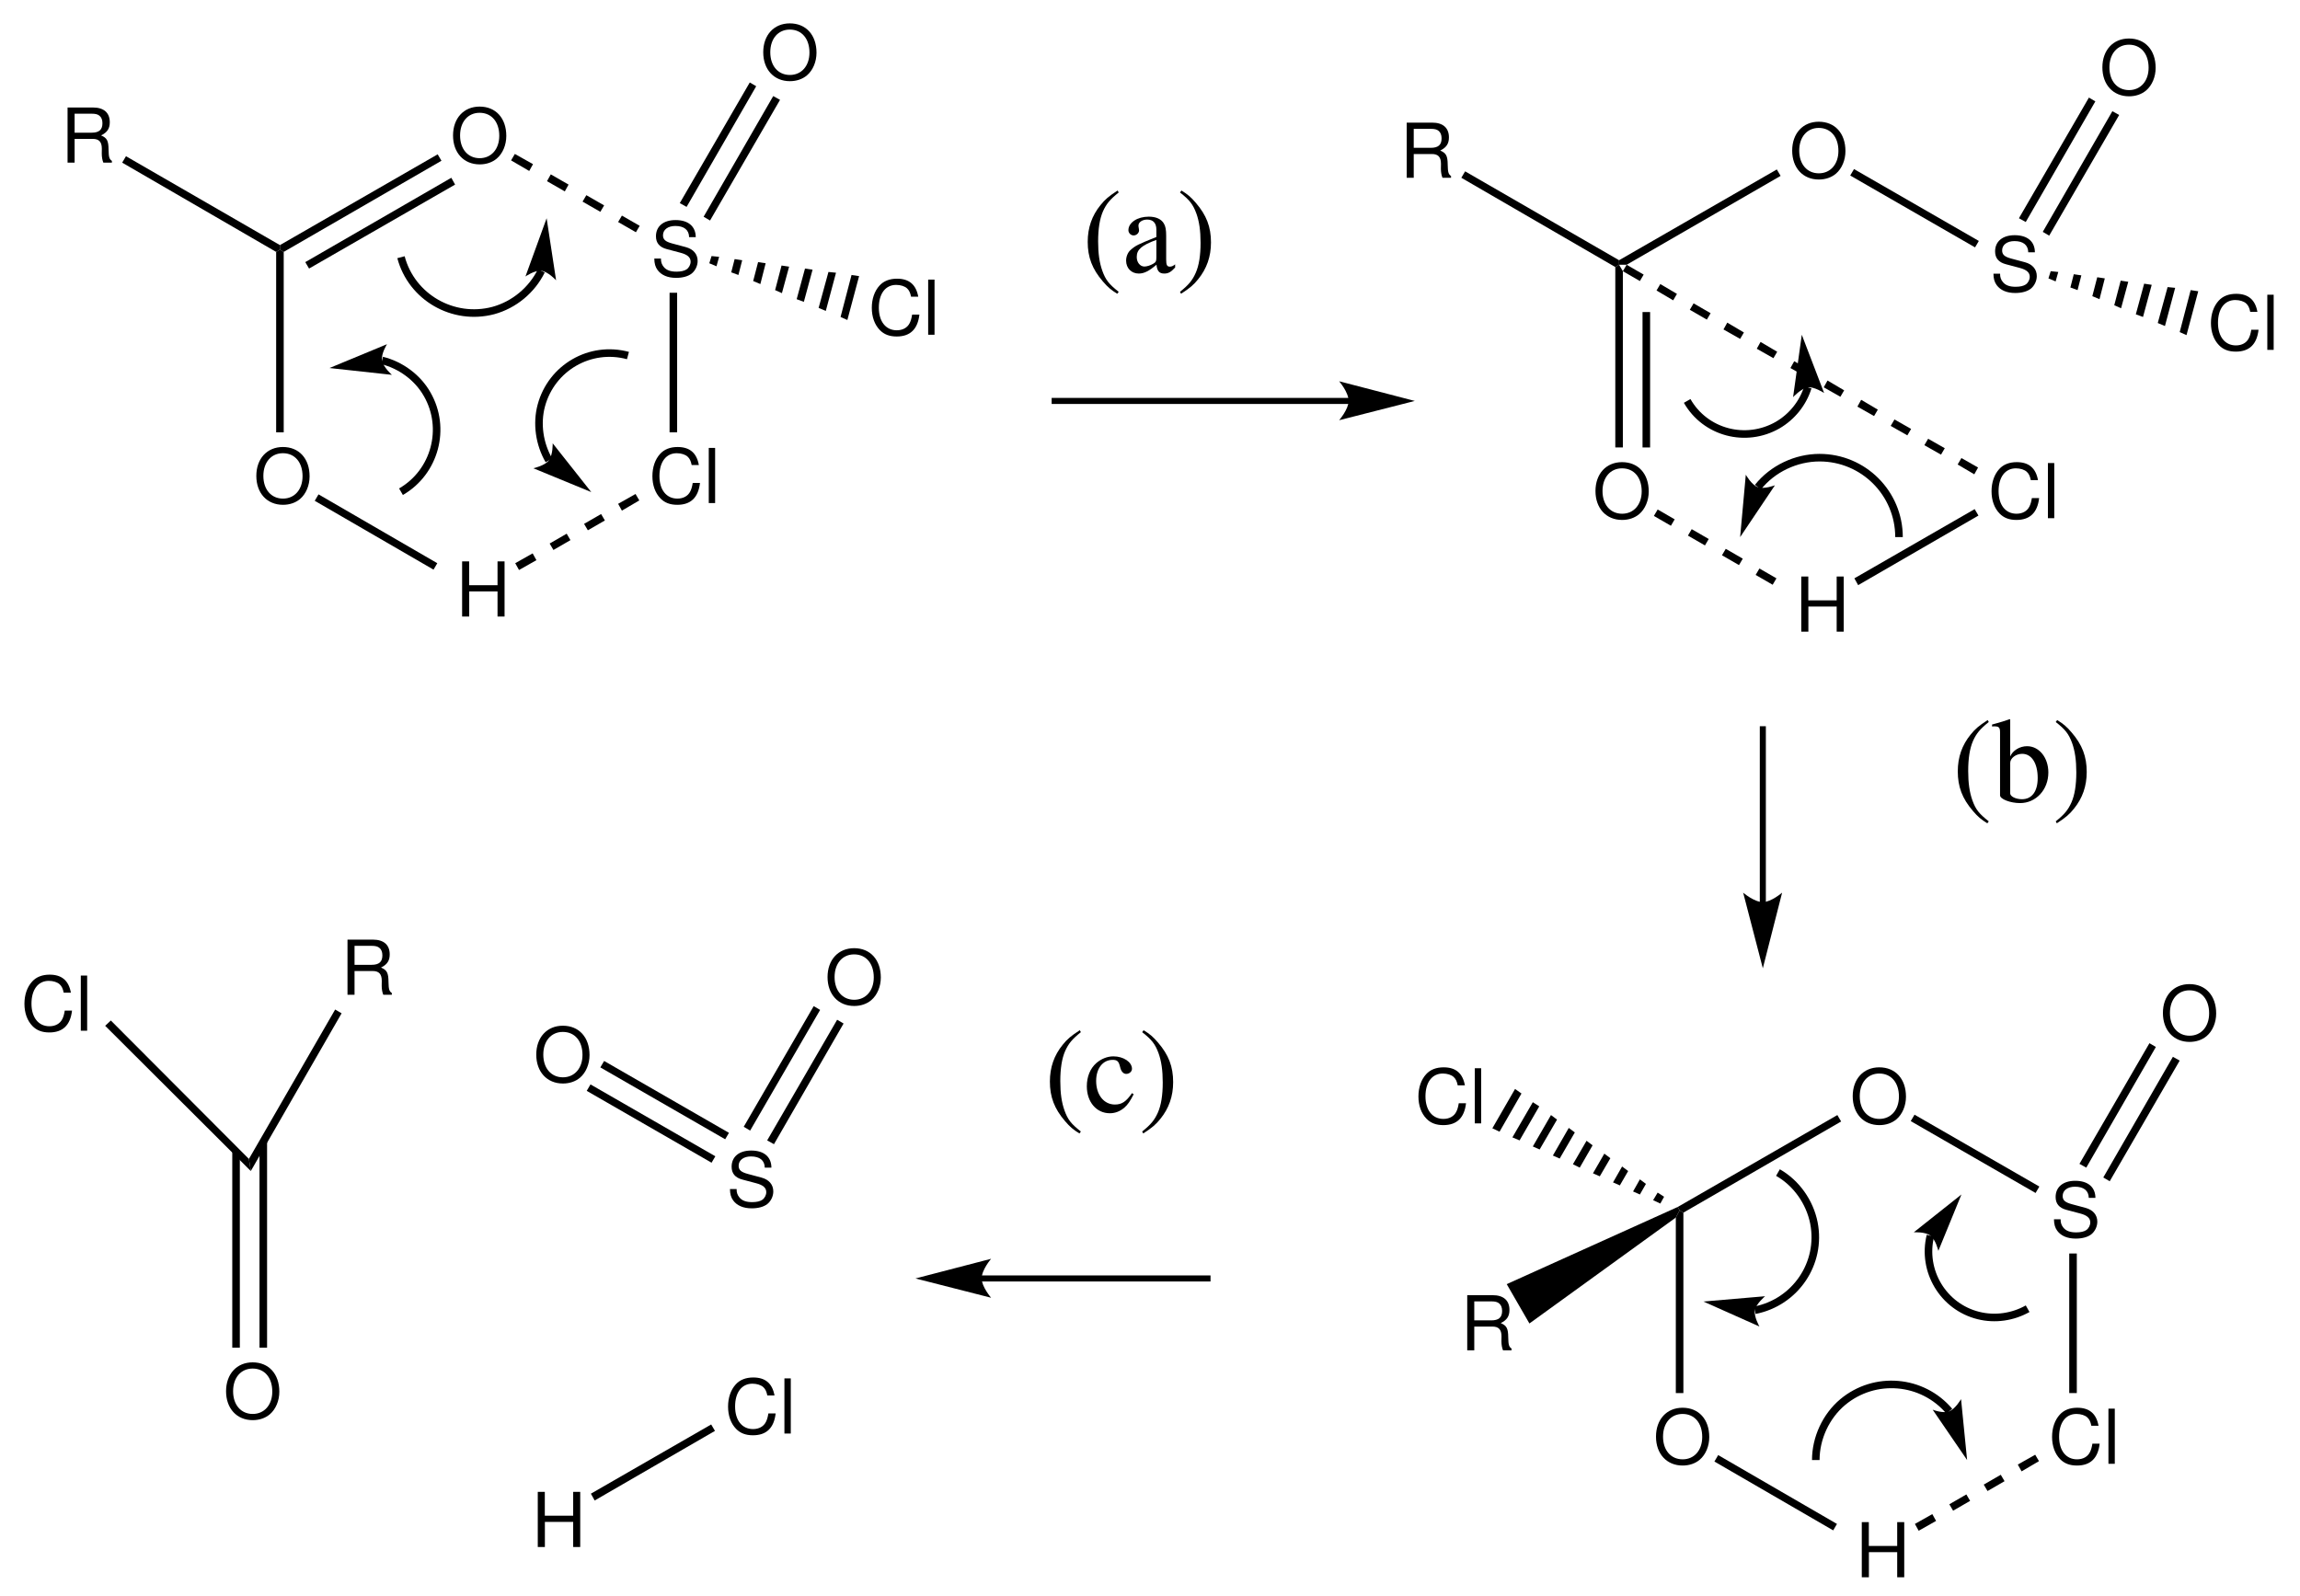 <?xml version="1.0" encoding="UTF-8"?>
<svg width="304pt" version="1.1" xmlns="http://www.w3.org/2000/svg" height="211pt" viewBox="0 0 304 211" xmlns:xlink="http://www.w3.org/1999/xlink">
 <defs>
  <clipPath id="Clip0">
   <path d="M0 0 L304 0 L304 211 L0 211 L0 0 Z" transform="translate(0, 0)"/>
  </clipPath>
 </defs>
 <g id="Background">
  <g id="Group1" clip-path="url(#Clip0)">
   <path style="fill:#000000; fill-rule:evenodd;stroke:none;" d="M3.51 0 C1.42 0 0 1.54 0 3.82 C0 6.101 1.42 7.641 3.521 7.641 C4.4 7.641 5.19 7.37 5.78 6.87 C6.57 6.2 7.04 5.07 7.04 3.88 C7.04 1.53 5.65 0 3.51 0 Z M3.51 0.82 C5.09 0.82 6.11 2.021 6.11 3.86 C6.11 5.62 5.061 6.82 3.521 6.82 C1.97 6.82 0.93 5.62 0.93 3.82 C0.93 2.021 1.97 0.82 3.51 0.82 Z" transform="translate(59.88, 14.09)"/>
   <path style="fill:#000000; fill-rule:evenodd;stroke:none;" d="M3.51 0 C1.42 0 0 1.54 0 3.82 C0 6.101 1.42 7.641 3.521 7.641 C4.4 7.641 5.19 7.37 5.78 6.87 C6.57 6.2 7.04 5.07 7.04 3.88 C7.04 1.53 5.65 0 3.51 0 Z M3.51 0.82 C5.09 0.82 6.11 2.021 6.11 3.86 C6.11 5.62 5.061 6.82 3.521 6.82 C1.97 6.82 0.93 5.62 0.93 3.82 C0.93 2.021 1.97 0.82 3.51 0.82 Z" transform="translate(33.88, 59.09)"/>
   <path style="fill:#000000; fill-rule:evenodd;stroke:none;" d="M4.68 3.97 L4.68 7.29 L5.61 7.29 L5.61 0 L4.68 0 L4.68 3.15 L0.93 3.15 L0.93 0 L0 0 L0 7.29 L0.939 7.29 L0.939 3.97 L4.68 3.97 Z" transform="translate(61.08, 74.21)"/>
   <path style="fill:#000000; fill-rule:evenodd;stroke:none;" d="M6.14 2.38 C5.85 0.78 4.93 0 3.329 0 C2.35 0 1.56 0.311 1.02 0.91 C0.359 1.63 0 2.67 0 3.851 C0 5.05 0.369 6.08 1.06 6.79 C1.619 7.37 2.34 7.641 3.289 7.641 C5.069 7.641 6.069 6.68 6.289 4.75 L5.329 4.75 C5.25 5.25 5.149 5.59 5 5.88 C4.699 6.481 4.079 6.82 3.3 6.82 C1.85 6.82 0.93 5.66 0.93 3.84 C0.93 1.97 1.81 0.82 3.22 0.82 C3.809 0.82 4.359 1 4.659 1.28 C4.93 1.53 5.079 1.84 5.189 2.38 L6.14 2.38 Z" transform="translate(86.231, 59.09)"/>
   <path style="fill:#000000; fill-rule:evenodd;stroke:none;" d="M0.84 0 L0 0 L0 7.29 L0.84 7.29 L0.84 0 Z" transform="translate(93.68, 59.21)"/>
   <path style="fill:#000000; fill-rule:evenodd;stroke:none;" d="M5.479 2.26 C5.47 0.83 4.489 0 2.809 0 C1.21 0 0.22 0.82 0.22 2.141 C0.22 3.03 0.689 3.59 1.649 3.84 L3.46 4.32 C4.38 4.561 4.8 4.93 4.8 5.5 C4.8 5.891 4.59 6.29 4.279 6.51 C3.989 6.71 3.529 6.82 2.939 6.82 C2.149 6.82 1.609 6.63 1.26 6.21 C0.989 5.891 0.869 5.54 0.88 5.09 L0 5.09 C0.01 5.76 0.14 6.2 0.43 6.601 C0.93 7.28 1.77 7.641 2.88 7.641 C3.75 7.641 4.46 7.441 4.93 7.08 C5.42 6.691 5.729 6.04 5.729 5.41 C5.729 4.51 5.17 3.851 4.18 3.58 L2.35 3.09 C1.47 2.851 1.149 2.57 1.149 2.01 C1.149 1.271 1.8 0.78 2.779 0.78 C3.939 0.78 4.59 1.311 4.6 2.26 L5.479 2.26 Z" transform="translate(86.481, 29.09)"/>
   <path style="fill:#000000; fill-rule:nonzero;stroke:none;" d="M0.5 12.899 L0 12.6 L0 12 L20.85 0 L21.35 0.85 L0.5 12.899 Z" transform="translate(37, 20.4)"/>
   <path style="fill:#000000; fill-rule:nonzero;stroke:none;" d="M0.5 12 L0 11.15 L19.301 0 L19.801 0.9 L0.5 12 Z" transform="translate(40.35, 23.5)"/>
   <path style="fill:#000000; fill-rule:nonzero;stroke:none;" d="M1 24.15 L0 24.15 L0 0.3 L0.5 0 L1 0.3 L1 24.15 Z" transform="translate(36.5, 33)"/>
   <path style="fill:#000000; fill-rule:nonzero;stroke:none;" d="M16.2 9.101 L15.7 9.95 L0 0.851 L0.5 0 L16.2 9.101 Z" transform="translate(41.6, 65.35)"/>
   <path style="fill:#000000; fill-rule:nonzero;stroke:none;" d="M2.3 0 L2.8 0.851 L0.5 2.2 L0 1.3 L2.3 0 Z" transform="translate(81.7, 65.3)"/>
   <path style="fill:#000000; fill-rule:nonzero;stroke:none;" d="M2.25 0 L2.75 0.85 L0.5 2.149 L0 1.3 L2.25 0 Z" transform="translate(77.2, 67.95)"/>
   <path style="fill:#000000; fill-rule:nonzero;stroke:none;" d="M2.25 0 L2.75 0.851 L0.5 2.15 L0 1.3 L2.25 0 Z" transform="translate(72.65, 70.55)"/>
   <path style="fill:#000000; fill-rule:nonzero;stroke:none;" d="M2.301 0 L2.801 0.899 L0.5 2.199 L0 1.3 L2.301 0 Z" transform="translate(68.1, 73.15)"/>
   <path style="fill:#000000; fill-rule:nonzero;stroke:none;" d="M0 0 L1 0 L1 18.45 L0 18.45 L0 0 Z" transform="translate(88.5, 38.7)"/>
   <path style="fill:#000000; fill-rule:nonzero;stroke:none;" d="M0 0.851 L0.5 0 L2.9 1.351 L2.4 2.25 L0 0.851 Z" transform="translate(67.55, 20.35)"/>
   <path style="fill:#000000; fill-rule:nonzero;stroke:none;" d="M0 0.9 L0.5 0 L2.851 1.351 L2.351 2.25 L0 0.9 Z" transform="translate(72.3, 23.05)"/>
   <path style="fill:#000000; fill-rule:nonzero;stroke:none;" d="M0 0.851 L0.5 0 L2.85 1.351 L2.35 2.2 L0 0.851 Z" transform="translate(77, 25.8)"/>
   <path style="fill:#000000; fill-rule:nonzero;stroke:none;" d="M0 0.85 L0.5 0 L2.85 1.35 L2.35 2.2 L0 0.85 Z" transform="translate(81.7, 28.5)"/>
   <path style="fill:#000000; fill-rule:evenodd;stroke:none;" d="M0.931 4.15 L3.33 4.15 C4.16 4.15 4.53 4.55 4.53 5.45 L4.521 6.1 C4.521 6.55 4.601 6.99 4.731 7.29 L5.86 7.29 L5.86 7.059 C5.511 6.82 5.44 6.559 5.42 5.59 C5.41 4.39 5.221 4.03 4.431 3.69 C5.25 3.29 5.58 2.78 5.58 1.95 C5.58 0.69 4.79 0 3.36 0 L0 0 L0 7.29 L0.931 7.29 L0.931 4.15 Z M0.931 3.33 L0.931 0.82 L3.181 0.82 C3.7 0.82 4 0.9 4.231 1.1 C4.481 1.31 4.61 1.64 4.61 2.08 C4.61 2.94 4.17 3.33 3.181 3.33 L0.931 3.33 Z" transform="translate(8.93, 14.21)"/>
   <path style="fill:#000000; fill-rule:nonzero;stroke:none;" d="M0 0.85 L0.5 0 L20.85 11.75 L20.85 12.35 L20.35 12.649 L0 0.85 Z" transform="translate(16.15, 20.65)"/>
   <path style="fill:#000000; fill-rule:evenodd;stroke:none;" d="M3.51 0 C1.42 0 0 1.54 0 3.82 C0 6.101 1.42 7.641 3.52 7.641 C4.4 7.641 5.19 7.37 5.78 6.87 C6.57 6.2 7.04 5.07 7.04 3.88 C7.04 1.53 5.65 0 3.51 0 Z M3.51 0.82 C5.09 0.82 6.11 2.021 6.11 3.86 C6.11 5.62 5.06 6.82 3.52 6.82 C1.97 6.82 0.93 5.62 0.93 3.82 C0.93 2.021 1.97 0.82 3.51 0.82 Z" transform="translate(100.88, 3.09)"/>
   <path style="fill:#000000; fill-rule:nonzero;stroke:none;" d="M9.25 0 L10.101 0.5 L0.9 16.449 L0 15.949 L9.25 0 Z" transform="translate(89.85, 10.9)"/>
   <path style="fill:#000000; fill-rule:nonzero;stroke:none;" d="M9.2 0 L10.1 0.5 L0.85 16.45 L0 15.95 L9.2 0 Z" transform="translate(93, 12.7)"/>
   <path style="fill:#000000; fill-rule:evenodd;stroke:none;" d="M6.14 2.38 C5.85 0.78 4.93 0 3.33 0 C2.35 0 1.56 0.311 1.02 0.91 C0.36 1.63 0 2.67 0 3.851 C0 5.05 0.37 6.08 1.06 6.79 C1.62 7.37 2.34 7.641 3.29 7.641 C5.07 7.641 6.07 6.68 6.29 4.75 L5.33 4.75 C5.25 5.25 5.15 5.59 5 5.88 C4.7 6.481 4.08 6.82 3.3 6.82 C1.85 6.82 0.93 5.66 0.93 3.84 C0.93 1.97 1.81 0.82 3.22 0.82 C3.81 0.82 4.36 1 4.66 1.28 C4.93 1.53 5.08 1.84 5.19 2.38 L6.14 2.38 Z" transform="translate(115.23, 36.84)"/>
   <path style="fill:#000000; fill-rule:evenodd;stroke:none;" d="M0.84 0 L0 0 L0 7.29 L0.84 7.29 L0.84 0 Z" transform="translate(122.68, 36.96)"/>
   <path style="fill:#000000; fill-rule:nonzero;stroke:none;" d="M2.45 0.15 L0.9 5.95 L0 5.551 L1.45 0 L2.45 0.15 Z" transform="translate(111.1, 36.35)"/>
   <path style="fill:#000000; fill-rule:nonzero;stroke:none;" d="M2.3 0.1 L0.95 5.149 L0 4.75 L1.3 0 L2.3 0.1 Z" transform="translate(108.2, 35.95)"/>
   <path style="fill:#000000; fill-rule:nonzero;stroke:none;" d="M2.1 0.15 L0.95 4.4 L0 4.05 L1.1 0 L2.1 0.15 Z" transform="translate(105.3, 35.5)"/>
   <path style="fill:#000000; fill-rule:nonzero;stroke:none;" d="M1.85 0.15 L0.9 3.65 L0 3.25 L0.85 0 L1.85 0.15 Z" transform="translate(102.45, 35.1)"/>
   <path style="fill:#000000; fill-rule:nonzero;stroke:none;" d="M1.65 0.149 L0.95 2.899 L0 2.5 L0.65 0 L1.65 0.149 Z" transform="translate(99.55, 34.65)"/>
   <path style="fill:#000000; fill-rule:nonzero;stroke:none;" d="M1.449 0.15 L0.949 2.1 L0 1.75 L0.449 0 L1.449 0.15 Z" transform="translate(96.65, 34.25)"/>
   <path style="fill:#000000; fill-rule:nonzero;stroke:none;" d="M1.3 0.101 L0.95 1.351 L0 0.95 L0.3 0 L1.3 0.101 Z" transform="translate(93.75, 33.85)"/>
   <path style="fill:none;stroke:#000000; stroke-width:1; stroke-linecap:butt; stroke-linejoin:miter; stroke-dasharray:none;" d="M18.55 1.8 C17.3 4.35 14.95 6.3 12.2 7.05 C6.9 8.45 1.4 5.3 0 0 " transform="translate(53, 34)"/>
   <path style="fill:#000000; fill-rule:nonzero;stroke:none;" d="M2.8 0 L0 7.7 C0 7.7 1.2 6.851 2.1 6.95 C3 7.051 4.05 8.2 4.05 8.2 L2.8 0 L2.8 0 " transform="translate(69.45, 28.85)"/>
   <path style="fill:none;stroke:#000000; stroke-width:1; stroke-linecap:butt; stroke-linejoin:miter; stroke-dasharray:none;" d="M1.649 15.199 C0.399 13.05 0 10.35 0.649 7.949 C2 2.949 7.1 0 12.1 1.35 " transform="translate(70.9, 45.65)"/>
   <path style="fill:#000000; fill-rule:nonzero;stroke:none;" d="M7.65 6.45 L2.55 0 C2.55 0 2.6 1.5 2.05 2.25 C1.55 2.95 0 3.301 0 3.301 L7.65 6.45 L7.65 6.45 " transform="translate(70.5, 58.6)"/>
   <path style="fill:none;stroke:#000000; stroke-width:1; stroke-linecap:butt; stroke-linejoin:miter; stroke-dasharray:none;" d="M0 0 C2.45 0.6 4.7 2.25 5.95 4.449 C8.55 8.949 7 14.75 2.5 17.35 " transform="translate(50.5, 47.65)"/>
   <path style="fill:#000000; fill-rule:nonzero;stroke:none;" d="M0 3.15 L8.25 4.05 C8.25 4.05 7.101 3.05 6.95 2.15 C6.8 1.25 7.601 0 7.601 0 L0 3.15 L0 3.15 " transform="translate(43.55, 45.5)"/>
   <path style="fill:none;stroke:#000000; stroke-width:0.8; stroke-linecap:butt; stroke-linejoin:miter; stroke-dasharray:none;" d="M39.3 0 L0 0 " transform="translate(139, 53)"/>
   <path style="fill:#000000; fill-rule:nonzero;stroke:none;" d="M10 2.6 L0 0 C0 0 1.25 1.449 1.25 2.6 C1.25 3.699 0 5.149 0 5.149 L10 2.6 L10 2.6 " transform="translate(177, 50.4)"/>
   <path style="fill:#000000; fill-rule:evenodd;stroke:none;" d="M3.51 0 C1.42 0 0 1.54 0 3.82 C0 6.101 1.42 7.641 3.52 7.641 C4.4 7.641 5.19 7.37 5.78 6.87 C6.57 6.2 7.04 5.07 7.04 3.88 C7.04 1.53 5.65 0 3.51 0 Z M3.51 0.82 C5.09 0.82 6.11 2.021 6.11 3.86 C6.11 5.62 5.06 6.82 3.52 6.82 C1.97 6.82 0.93 5.62 0.93 3.82 C0.93 2.021 1.97 0.82 3.51 0.82 Z" transform="translate(236.88, 16.09)"/>
   <path style="fill:#000000; fill-rule:evenodd;stroke:none;" d="M3.51 0 C1.42 0 0 1.54 0 3.82 C0 6.101 1.42 7.641 3.52 7.641 C4.4 7.641 5.19 7.37 5.78 6.87 C6.57 6.2 7.04 5.07 7.04 3.88 C7.04 1.53 5.65 0 3.51 0 Z M3.51 0.82 C5.09 0.82 6.11 2.021 6.11 3.86 C6.11 5.62 5.06 6.82 3.52 6.82 C1.97 6.82 0.93 5.62 0.93 3.82 C0.93 2.021 1.97 0.82 3.51 0.82 Z" transform="translate(210.88, 61.09)"/>
   <path style="fill:#000000; fill-rule:evenodd;stroke:none;" d="M4.68 3.97 L4.68 7.29 L5.61 7.29 L5.61 0 L4.68 0 L4.68 3.15 L0.93 3.15 L0.93 0 L0 0 L0 7.29 L0.94 7.29 L0.94 3.97 L4.68 3.97 Z" transform="translate(238.08, 76.21)"/>
   <path style="fill:#000000; fill-rule:evenodd;stroke:none;" d="M6.14 2.38 C5.85 0.78 4.93 0 3.33 0 C2.35 0 1.56 0.311 1.02 0.91 C0.36 1.63 0 2.67 0 3.851 C0 5.05 0.37 6.08 1.06 6.79 C1.62 7.37 2.34 7.641 3.29 7.641 C5.07 7.641 6.07 6.68 6.29 4.75 L5.33 4.75 C5.25 5.25 5.15 5.59 5 5.88 C4.7 6.481 4.08 6.82 3.3 6.82 C1.85 6.82 0.93 5.66 0.93 3.84 C0.93 1.97 1.81 0.82 3.22 0.82 C3.81 0.82 4.36 1 4.66 1.28 C4.93 1.53 5.08 1.84 5.19 2.38 L6.14 2.38 Z" transform="translate(263.23, 61.09)"/>
   <path style="fill:#000000; fill-rule:evenodd;stroke:none;" d="M0.84 0 L0 0 L0 7.29 L0.84 7.29 L0.84 0 Z" transform="translate(270.68, 61.21)"/>
   <path style="fill:#000000; fill-rule:evenodd;stroke:none;" d="M5.48 2.26 C5.47 0.83 4.49 0 2.81 0 C1.21 0 0.22 0.82 0.22 2.141 C0.22 3.03 0.69 3.59 1.65 3.84 L3.46 4.32 C4.38 4.561 4.8 4.93 4.8 5.5 C4.8 5.891 4.59 6.29 4.28 6.51 C3.99 6.71 3.53 6.82 2.94 6.82 C2.15 6.82 1.61 6.63 1.26 6.21 C0.99 5.891 0.87 5.54 0.88 5.09 L0 5.09 C0.01 5.76 0.14 6.2 0.43 6.601 C0.93 7.28 1.77 7.641 2.88 7.641 C3.75 7.641 4.46 7.441 4.93 7.08 C5.42 6.691 5.73 6.04 5.73 5.41 C5.73 4.51 5.17 3.851 4.18 3.58 L2.35 3.09 C1.47 2.851 1.15 2.57 1.15 2.01 C1.15 1.271 1.8 0.78 2.78 0.78 C3.94 0.78 4.59 1.311 4.6 2.26 L5.48 2.26 Z" transform="translate(263.48, 31.09)"/>
   <path style="fill:#000000; fill-rule:nonzero;stroke:none;" d="M1 12.6 L0 12.6 L0 12 L20.85 0 L21.35 0.85 L1 12.6 Z" transform="translate(214, 22.4)"/>
   <path style="fill:#000000; fill-rule:nonzero;stroke:none;" d="M1 24.15 L0 24.15 L0 0.3 L0.5 0 L1 0.85 L1 24.15 Z" transform="translate(213.5, 35)"/>
   <path style="fill:#000000; fill-rule:nonzero;stroke:none;" d="M1 17.9 L0 17.9 L0 0 L1 0 L1 17.9 Z" transform="translate(217.1, 41.25)"/>
   <path style="fill:#000000; fill-rule:nonzero;stroke:none;" d="M2.75 1.3 L2.25 2.149 L0 0.85 L0.5 0 L2.75 1.3 Z" transform="translate(232.05, 75.15)"/>
   <path style="fill:#000000; fill-rule:nonzero;stroke:none;" d="M2.75 1.3 L2.25 2.15 L0 0.851 L0.5 0 L2.75 1.3 Z" transform="translate(227.6, 72.55)"/>
   <path style="fill:#000000; fill-rule:nonzero;stroke:none;" d="M2.75 1.3 L2.25 2.149 L0 0.85 L0.5 0 L2.75 1.3 Z" transform="translate(223.1, 69.95)"/>
   <path style="fill:#000000; fill-rule:nonzero;stroke:none;" d="M2.75 1.301 L2.25 2.15 L0 0.851 L0.5 0 L2.75 1.301 Z" transform="translate(218.6, 67.35)"/>
   <path style="fill:#000000; fill-rule:nonzero;stroke:none;" d="M15.9 0 L16.4 0.851 L0.5 10.05 L0 9.15 L15.9 0 Z" transform="translate(245.1, 67.3)"/>
   <path style="fill:#000000; fill-rule:nonzero;stroke:none;" d="M0 0.851 L0.5 0 L17 9.5 L16.5 10.351 L0 0.851 Z" transform="translate(244.55, 22.35)"/>
   <path style="fill:#000000; fill-rule:evenodd;stroke:none;" d="M0.93 4.15 L3.33 4.15 C4.16 4.15 4.53 4.55 4.53 5.45 L4.52 6.1 C4.52 6.55 4.6 6.99 4.73 7.29 L5.86 7.29 L5.86 7.059 C5.51 6.82 5.44 6.559 5.42 5.59 C5.41 4.39 5.22 4.03 4.43 3.69 C5.25 3.29 5.58 2.78 5.58 1.95 C5.58 0.69 4.79 0 3.36 0 L0 0 L0 7.29 L0.93 7.29 L0.93 4.15 Z M0.93 3.33 L0.93 0.82 L3.18 0.82 C3.7 0.82 4 0.9 4.23 1.1 C4.48 1.31 4.61 1.64 4.61 2.08 C4.61 2.94 4.17 3.33 3.18 3.33 L0.93 3.33 Z" transform="translate(185.93, 16.21)"/>
   <path style="fill:#000000; fill-rule:nonzero;stroke:none;" d="M0 0.85 L0.5 0 L20.85 11.75 L20.85 12.35 L20.35 12.649 L0 0.85 Z" transform="translate(193.15, 22.65)"/>
   <path style="fill:#000000; fill-rule:evenodd;stroke:none;" d="M3.51 0 C1.42 0 0 1.54 0 3.82 C0 6.101 1.42 7.641 3.52 7.641 C4.4 7.641 5.19 7.37 5.78 6.87 C6.57 6.2 7.04 5.07 7.04 3.88 C7.04 1.53 5.65 0 3.51 0 Z M3.51 0.82 C5.09 0.82 6.11 2.021 6.11 3.86 C6.11 5.62 5.06 6.82 3.52 6.82 C1.97 6.82 0.93 5.62 0.93 3.82 C0.93 2.021 1.97 0.82 3.51 0.82 Z" transform="translate(277.88, 5.09)"/>
   <path style="fill:#000000; fill-rule:nonzero;stroke:none;" d="M9.25 0 L10.1 0.5 L0.9 16.449 L0 15.949 L9.25 0 Z" transform="translate(266.85, 12.9)"/>
   <path style="fill:#000000; fill-rule:nonzero;stroke:none;" d="M9.2 0 L10.1 0.5 L0.85 16.45 L0 15.95 L9.2 0 Z" transform="translate(270, 14.7)"/>
   <path style="fill:#000000; fill-rule:evenodd;stroke:none;" d="M6.14 2.38 C5.85 0.78 4.93 0 3.33 0 C2.35 0 1.56 0.311 1.02 0.91 C0.36 1.63 0 2.67 0 3.851 C0 5.05 0.37 6.08 1.06 6.79 C1.62 7.37 2.34 7.641 3.29 7.641 C5.07 7.641 6.07 6.68 6.29 4.75 L5.33 4.75 C5.25 5.25 5.15 5.59 5 5.88 C4.7 6.481 4.08 6.82 3.3 6.82 C1.85 6.82 0.93 5.66 0.93 3.84 C0.93 1.97 1.81 0.82 3.22 0.82 C3.81 0.82 4.36 1 4.66 1.28 C4.93 1.53 5.08 1.84 5.19 2.38 L6.14 2.38 Z" transform="translate(292.23, 38.84)"/>
   <path style="fill:#000000; fill-rule:evenodd;stroke:none;" d="M0.84 0 L0 0 L0 7.29 L0.84 7.29 L0.84 0 Z" transform="translate(299.68, 38.96)"/>
   <path style="fill:#000000; fill-rule:nonzero;stroke:none;" d="M2.45 0.15 L0.9 5.95 L0 5.551 L1.45 0 L2.45 0.15 Z" transform="translate(288.1, 38.35)"/>
   <path style="fill:#000000; fill-rule:nonzero;stroke:none;" d="M2.3 0.1 L0.95 5.149 L0 4.75 L1.3 0 L2.3 0.1 Z" transform="translate(285.2, 37.95)"/>
   <path style="fill:#000000; fill-rule:nonzero;stroke:none;" d="M2.1 0.15 L0.95 4.4 L0 4.05 L1.1 0 L2.1 0.15 Z" transform="translate(282.3, 37.5)"/>
   <path style="fill:#000000; fill-rule:nonzero;stroke:none;" d="M1.85 0.15 L0.9 3.65 L0 3.25 L0.85 0 L1.85 0.15 Z" transform="translate(279.45, 37.1)"/>
   <path style="fill:#000000; fill-rule:nonzero;stroke:none;" d="M1.65 0.149 L0.95 2.899 L0 2.5 L0.65 0 L1.65 0.149 Z" transform="translate(276.55, 36.65)"/>
   <path style="fill:#000000; fill-rule:nonzero;stroke:none;" d="M1.45 0.15 L0.95 2.1 L0 1.75 L0.45 0 L1.45 0.15 Z" transform="translate(273.65, 36.25)"/>
   <path style="fill:#000000; fill-rule:nonzero;stroke:none;" d="M1.3 0.101 L0.95 1.351 L0 0.95 L0.3 0 L1.3 0.101 Z" transform="translate(270.75, 35.85)"/>
   <path style="fill:#000000; fill-rule:nonzero;stroke:none;" d="M2.7 1.25 L2.2 2.15 L0 0.851 L0.5 0 L2.7 1.25 Z" transform="translate(258.75, 60.55)"/>
   <path style="fill:#000000; fill-rule:nonzero;stroke:none;" d="M2.7 1.25 L2.2 2.1 L0 0.85 L0.5 0 L2.7 1.25 Z" transform="translate(254.35, 58)"/>
   <path style="fill:#000000; fill-rule:nonzero;stroke:none;" d="M2.7 1.25 L2.2 2.1 L0 0.85 L0.5 0 L2.7 1.25 Z" transform="translate(249.9, 55.45)"/>
   <path style="fill:#000000; fill-rule:nonzero;stroke:none;" d="M2.7 1.301 L2.2 2.15 L0 0.9 L0.5 0 L2.7 1.301 Z" transform="translate(245.5, 52.85)"/>
   <path style="fill:#000000; fill-rule:nonzero;stroke:none;" d="M2.7 1.3 L2.2 2.15 L0 0.9 L0.5 0 L2.7 1.3 Z" transform="translate(241.05, 50.3)"/>
   <path style="fill:#000000; fill-rule:nonzero;stroke:none;" d="M2.7 1.3 L2.2 2.15 L0 0.9 L0.5 0 L2.7 1.3 Z" transform="translate(236.65, 47.75)"/>
   <path style="fill:#000000; fill-rule:nonzero;stroke:none;" d="M2.7 1.3 L2.2 2.149 L0 0.899 L0.5 0 L2.7 1.3 Z" transform="translate(232.2, 45.2)"/>
   <path style="fill:#000000; fill-rule:nonzero;stroke:none;" d="M2.7 1.3 L2.2 2.149 L0 0.899 L0.5 0 L2.7 1.3 Z" transform="translate(227.8, 42.65)"/>
   <path style="fill:#000000; fill-rule:nonzero;stroke:none;" d="M2.75 1.301 L2.25 2.15 L0 0.851 L0.5 0 L2.75 1.301 Z" transform="translate(223.35, 40.1)"/>
   <path style="fill:#000000; fill-rule:nonzero;stroke:none;" d="M2.7 1.3 L2.2 2.15 L0 0.851 L0.5 0 L2.7 1.3 Z" transform="translate(218.95, 37.55)"/>
   <path style="fill:#000000; fill-rule:nonzero;stroke:none;" d="M2.75 1.3 L2.25 2.15 L0 0.85 L0.5 0 L2.75 1.3 Z" transform="translate(214.5, 35)"/>
   <path style="fill:none;stroke:#000000; stroke-width:1; stroke-linecap:butt; stroke-linejoin:miter; stroke-dasharray:none;" d="M0 3.9 C1.95 1.45 5.05 0 8.15 0 C13.95 0 18.65 4.7 18.65 10.5 " transform="translate(232.35, 60.5)"/>
   <path style="fill:#000000; fill-rule:nonzero;stroke:none;" d="M0 8.25 L4.6 1.4 C4.6 1.4 3.2 1.95 2.35 1.65 C1.5 1.35 0.75 0 0.75 0 L0 8.25 L0 8.25 " transform="translate(230, 62.75)"/>
   <path style="fill:none;stroke:#000000; stroke-width:1; stroke-linecap:butt; stroke-linejoin:miter; stroke-dasharray:none;" d="M15.95 0 C15.3 2.1 13.85 3.899 11.95 5 C7.75 7.399 2.4 6 0 1.8 " transform="translate(223, 51.2)"/>
   <path style="fill:#000000; fill-rule:nonzero;stroke:none;" d="M1.15 0 L0 8.25 C0 8.25 1.05 7.1 1.95 6.95 C2.8 6.85 4.1 7.7 4.1 7.7 L1.15 0 L1.15 0 " transform="translate(237, 44.25)"/>
   <path style="fill:#000000; fill-rule:evenodd;stroke:none;" d="M3.51 0 C1.42 0 0 1.54 0 3.82 C0 6.1 1.42 7.64 3.52 7.64 C4.4 7.64 5.19 7.37 5.78 6.87 C6.57 6.2 7.04 5.07 7.04 3.88 C7.04 1.53 5.65 0 3.51 0 Z M3.51 0.82 C5.09 0.82 6.11 2.02 6.11 3.86 C6.11 5.62 5.06 6.82 3.52 6.82 C1.97 6.82 0.93 5.62 0.93 3.82 C0.93 2.02 1.97 0.82 3.51 0.82 Z" transform="translate(244.88, 141.09)"/>
   <path style="fill:#000000; fill-rule:evenodd;stroke:none;" d="M3.51 0 C1.42 0 0 1.54 0 3.82 C0 6.1 1.42 7.64 3.52 7.64 C4.4 7.64 5.19 7.37 5.78 6.87 C6.57 6.2 7.04 5.07 7.04 3.88 C7.04 1.53 5.65 0 3.51 0 Z M3.51 0.82 C5.09 0.82 6.11 2.02 6.11 3.86 C6.11 5.62 5.06 6.82 3.52 6.82 C1.97 6.82 0.93 5.62 0.93 3.82 C0.93 2.02 1.97 0.82 3.51 0.82 Z" transform="translate(218.88, 186.09)"/>
   <path style="fill:#000000; fill-rule:evenodd;stroke:none;" d="M4.68 3.97 L4.68 7.29 L5.61 7.29 L5.61 0 L4.68 0 L4.68 3.15 L0.93 3.15 L0.93 0 L0 0 L0 7.29 L0.94 7.29 L0.94 3.97 L4.68 3.97 Z" transform="translate(246.08, 201.21)"/>
   <path style="fill:#000000; fill-rule:evenodd;stroke:none;" d="M5.48 2.26 C5.47 0.83 4.49 0 2.81 0 C1.21 0 0.22 0.82 0.22 2.14 C0.22 3.03 0.69 3.59 1.65 3.84 L3.46 4.32 C4.38 4.56 4.8 4.93 4.8 5.5 C4.8 5.89 4.59 6.29 4.28 6.51 C3.99 6.71 3.53 6.82 2.94 6.82 C2.15 6.82 1.61 6.63 1.26 6.21 C0.99 5.89 0.87 5.54 0.88 5.09 L0 5.09 C0.01 5.76 0.14 6.2 0.43 6.6 C0.93 7.28 1.77 7.64 2.88 7.64 C3.75 7.64 4.46 7.44 4.93 7.08 C5.42 6.69 5.73 6.04 5.73 5.41 C5.73 4.51 5.17 3.85 4.18 3.58 L2.35 3.09 C1.47 2.85 1.15 2.57 1.15 2.01 C1.15 1.27 1.8 0.78 2.78 0.78 C3.94 0.78 4.59 1.31 4.6 2.26 L5.48 2.26 Z" transform="translate(271.48, 156.09)"/>
   <path style="fill:#000000; fill-rule:nonzero;stroke:none;" d="M0.75 12.9 L0.25 12.6 L0 12.15 L21.1 0 L21.6 0.85 L0.75 12.9 Z" transform="translate(221.75, 147.4)"/>
   <path style="fill:#000000; fill-rule:nonzero;stroke:none;" d="M1 24.15 L0 24.15 L0 0.95 L0.5 0 L1 0.3 L1 24.15 Z" transform="translate(221.5, 160)"/>
   <path style="fill:#000000; fill-rule:nonzero;stroke:none;" d="M16.2 9.1 L15.7 9.95 L0 0.85 L0.5 0 L16.2 9.1 Z" transform="translate(226.6, 192.35)"/>
   <path style="fill:#000000; fill-rule:nonzero;stroke:none;" d="M0 0.85 L0.5 0 L17 9.5 L16.5 10.35 L0 0.85 Z" transform="translate(252.55, 147.35)"/>
   <path style="fill:#000000; fill-rule:evenodd;stroke:none;" d="M6.14 2.38 C5.85 0.78 4.93 0 3.33 0 C2.35 0 1.56 0.31 1.02 0.91 C0.36 1.63 0 2.67 0 3.85 C0 5.05 0.37 6.08 1.06 6.79 C1.62 7.37 2.34 7.64 3.29 7.64 C5.07 7.64 6.07 6.68 6.29 4.75 L5.33 4.75 C5.25 5.25 5.15 5.59 5 5.88 C4.7 6.48 4.08 6.82 3.3 6.82 C1.85 6.82 0.93 5.66 0.93 3.84 C0.93 1.97 1.81 0.82 3.22 0.82 C3.81 0.82 4.36 1 4.66 1.28 C4.93 1.53 5.08 1.84 5.19 2.38 L6.14 2.38 Z" transform="translate(187.48, 141.09)"/>
   <path style="fill:#000000; fill-rule:evenodd;stroke:none;" d="M0.84 0 L0 0 L0 7.29 L0.84 7.29 L0.84 0 Z" transform="translate(194.93, 141.21)"/>
   <path style="fill:#000000; fill-rule:nonzero;stroke:none;" d="M0 5.2 L3 0 L3.85 0.6 L0.95 5.65 L0 5.2 Z" transform="translate(197.25, 143.95)"/>
   <path style="fill:#000000; fill-rule:nonzero;stroke:none;" d="M0 4.65 L2.7 0 L3.55 0.55 L0.95 5.05 L0 4.65 Z" transform="translate(199.9, 145.7)"/>
   <path style="fill:#000000; fill-rule:nonzero;stroke:none;" d="M0 4.15 L2.4 0 L3.2 0.6 L0.9 4.55 L0 4.15 Z" transform="translate(202.6, 147.4)"/>
   <path style="fill:#000000; fill-rule:nonzero;stroke:none;" d="M0 3.65 L2.1 0 L2.9 0.6 L0.9 4.05 L0 3.65 Z" transform="translate(205.25, 149.1)"/>
   <path style="fill:#000000; fill-rule:nonzero;stroke:none;" d="M0 3.1 L1.8 0 L2.6 0.6 L0.9 3.55 L0 3.1 Z" transform="translate(207.9, 150.8)"/>
   <path style="fill:#000000; fill-rule:nonzero;stroke:none;" d="M0 2.6 L1.5 0 L2.3 0.6 L0.9 3 L0 2.6 Z" transform="translate(210.55, 152.5)"/>
   <path style="fill:#000000; fill-rule:nonzero;stroke:none;" d="M0 2.1 L1.2 0 L2 0.6 L0.9 2.5 L0 2.1 Z" transform="translate(213.2, 154.2)"/>
   <path style="fill:#000000; fill-rule:nonzero;stroke:none;" d="M0 1.6 L0.9 0 L1.7 0.6 L0.9 2 L0 1.6 Z" transform="translate(215.85, 155.9)"/>
   <path style="fill:#000000; fill-rule:nonzero;stroke:none;" d="M0 1 L0.6 0 L1.45 0.55 L0.95 1.45 L0 1 Z" transform="translate(218.5, 157.65)"/>
   <path style="fill:#000000; fill-rule:evenodd;stroke:none;" d="M3.51 0 C1.42 0 0 1.54 0 3.82 C0 6.1 1.42 7.64 3.52 7.64 C4.4 7.64 5.19 7.37 5.78 6.87 C6.57 6.2 7.04 5.07 7.04 3.88 C7.04 1.53 5.65 0 3.51 0 Z M3.51 0.82 C5.09 0.82 6.11 2.02 6.11 3.86 C6.11 5.62 5.06 6.82 3.52 6.82 C1.97 6.82 0.93 5.62 0.93 3.82 C0.93 2.02 1.97 0.82 3.51 0.82 Z" transform="translate(285.88, 130.09)"/>
   <path style="fill:#000000; fill-rule:nonzero;stroke:none;" d="M9.25 0 L10.1 0.5 L0.9 16.45 L0 15.95 L9.25 0 Z" transform="translate(274.85, 137.9)"/>
   <path style="fill:#000000; fill-rule:nonzero;stroke:none;" d="M9.2 0 L10.1 0.5 L0.85 16.45 L0 15.95 L9.2 0 Z" transform="translate(278, 139.7)"/>
   <path style="fill:#000000; fill-rule:evenodd;stroke:none;" d="M6.14 2.38 C5.85 0.78 4.93 0 3.33 0 C2.35 0 1.56 0.31 1.02 0.91 C0.36 1.63 0 2.67 0 3.85 C0 5.05 0.37 6.08 1.06 6.79 C1.62 7.37 2.34 7.64 3.29 7.64 C5.07 7.64 6.07 6.68 6.29 4.75 L5.33 4.75 C5.25 5.25 5.15 5.59 5 5.88 C4.7 6.48 4.08 6.82 3.3 6.82 C1.85 6.82 0.93 5.66 0.93 3.84 C0.93 1.97 1.81 0.82 3.22 0.82 C3.81 0.82 4.36 1 4.66 1.28 C4.93 1.53 5.08 1.84 5.19 2.38 L6.14 2.38 Z" transform="translate(271.23, 186.09)"/>
   <path style="fill:#000000; fill-rule:evenodd;stroke:none;" d="M0.84 0 L0 0 L0 7.29 L0.84 7.29 L0.84 0 Z" transform="translate(278.68, 186.21)"/>
   <path style="fill:#000000; fill-rule:nonzero;stroke:none;" d="M1 18.45 L0 18.45 L0 0 L1 0 L1 18.45 Z" transform="translate(273.5, 165.7)"/>
   <path style="fill:#000000; fill-rule:evenodd;stroke:none;" d="M0.93 4.15 L3.33 4.15 C4.16 4.15 4.53 4.55 4.53 5.45 L4.52 6.1 C4.52 6.55 4.6 6.99 4.73 7.29 L5.86 7.29 L5.86 7.06 C5.51 6.82 5.44 6.56 5.42 5.59 C5.41 4.39 5.22 4.03 4.43 3.69 C5.25 3.29 5.58 2.78 5.58 1.95 C5.58 0.69 4.79 0 3.36 0 L0 0 L0 7.29 L0.93 7.29 L0.93 4.15 Z M0.93 3.33 L0.93 0.82 L3.18 0.82 C3.7 0.82 4 0.9 4.23 1.1 C4.48 1.311 4.61 1.64 4.61 2.08 C4.61 2.94 4.17 3.33 3.18 3.33 L0.93 3.33 Z" transform="translate(193.93, 171.21)"/>
   <path style="fill:#000000; fill-rule:nonzero;stroke:none;" d="M3 15.4 L0 10.2 L22.6 0 L22.85 0.45 L22.35 1.4 L3 15.4 Z" transform="translate(199.15, 159.55)"/>
   <path style="fill:#000000; fill-rule:nonzero;stroke:none;" d="M2.3 0 L2.8 0.85 L0.5 2.2 L0 1.3 L2.3 0 Z" transform="translate(266.7, 192.3)"/>
   <path style="fill:#000000; fill-rule:nonzero;stroke:none;" d="M2.25 0 L2.75 0.85 L0.5 2.15 L0 1.3 L2.25 0 Z" transform="translate(262.2, 194.95)"/>
   <path style="fill:#000000; fill-rule:nonzero;stroke:none;" d="M2.25 0 L2.75 0.85 L0.5 2.15 L0 1.3 L2.25 0 Z" transform="translate(257.65, 197.55)"/>
   <path style="fill:#000000; fill-rule:nonzero;stroke:none;" d="M2.3 0 L2.8 0.9 L0.5 2.2 L0 1.3 L2.3 0 Z" transform="translate(253.1, 200.15)"/>
   <path style="fill:none;stroke:#000000; stroke-width:1; stroke-linecap:butt; stroke-linejoin:miter; stroke-dasharray:none;" d="M0 11.2 C0 8.3 1.35 5.4 3.55 3.55 C7.8 0 14.1 0.55 17.65 4.75 " transform="translate(240, 181.8)"/>
   <path style="fill:#000000; fill-rule:nonzero;stroke:none;" d="M4.55 8.05 L3.75 0 C3.75 0 3 1.3 2.2 1.6 C1.4 1.95 0 1.4 0 1.4 L4.55 8.05 L4.55 8.05 " transform="translate(255.45, 184.95)"/>
   <path style="fill:none;stroke:#000000; stroke-width:1; stroke-linecap:butt; stroke-linejoin:miter; stroke-dasharray:none;" d="M14 9.65 C12.05 10.75 9.7 11.1 7.5 10.55 C2.85 9.4 0 4.65 1.15 0 " transform="translate(254, 163.35)"/>
   <path style="fill:#000000; fill-rule:nonzero;stroke:none;" d="M6.3 0 L0 5 C0 5 1.55 4.9 2.2 5.45 C2.9 5.95 3.25 7.45 3.25 7.45 L6.3 0 L6.3 0 " transform="translate(252.95, 157.9)"/>
   <path style="fill:none;stroke:#000000; stroke-width:1; stroke-linecap:butt; stroke-linejoin:miter; stroke-dasharray:none;" d="M3.05 0 C5.5 1.4 7.25 3.9 7.8 6.65 C8.85 12 5.35 17.15 0 18.2 " transform="translate(231.95, 155)"/>
   <path style="fill:#000000; fill-rule:nonzero;stroke:none;" d="M0 0.7 L7.4 4 C7.4 4 6.65 2.7 6.8 1.85 C6.95 1 8.15 0 8.15 0 L0 0.7 L0 0.7 " transform="translate(225.15, 171.35)"/>
   <path style="fill:#000000; fill-rule:evenodd;stroke:none;" d="M3.51 0 C1.42 0 0 1.54 0 3.82 C0 6.1 1.42 7.64 3.521 7.64 C4.4 7.64 5.19 7.37 5.78 6.87 C6.57 6.2 7.04 5.07 7.04 3.88 C7.04 1.53 5.65 0 3.51 0 Z M3.51 0.82 C5.09 0.82 6.11 2.02 6.11 3.86 C6.11 5.62 5.061 6.82 3.521 6.82 C1.97 6.82 0.93 5.62 0.93 3.82 C0.93 2.02 1.97 0.82 3.51 0.82 Z" transform="translate(70.88, 135.59)"/>
   <path style="fill:#000000; fill-rule:evenodd;stroke:none;" d="M3.51 0 C1.42 0 0 1.54 0 3.82 C0 6.1 1.42 7.64 3.521 7.64 C4.4 7.64 5.19 7.37 5.78 6.87 C6.57 6.2 7.04 5.07 7.04 3.88 C7.04 1.53 5.65 0 3.51 0 Z M3.51 0.82 C5.09 0.82 6.11 2.02 6.11 3.86 C6.11 5.62 5.061 6.82 3.521 6.82 C1.97 6.82 0.93 5.62 0.93 3.82 C0.93 2.02 1.97 0.82 3.51 0.82 Z" transform="translate(29.88, 180.09)"/>
   <path style="fill:#000000; fill-rule:evenodd;stroke:none;" d="M4.68 3.97 L4.68 7.29 L5.61 7.29 L5.61 0 L4.68 0 L4.68 3.15 L0.93 3.15 L0.93 0 L0 0 L0 7.29 L0.939 7.29 L0.939 3.97 L4.68 3.97 Z" transform="translate(71.08, 197.21)"/>
   <path style="fill:#000000; fill-rule:evenodd;stroke:none;" d="M5.479 2.26 C5.47 0.83 4.489 0 2.809 0 C1.21 0 0.22 0.82 0.22 2.14 C0.22 3.03 0.689 3.59 1.649 3.84 L3.46 4.32 C4.38 4.56 4.8 4.93 4.8 5.5 C4.8 5.89 4.59 6.29 4.279 6.51 C3.99 6.71 3.53 6.82 2.939 6.82 C2.149 6.82 1.609 6.63 1.26 6.21 C0.989 5.89 0.869 5.54 0.88 5.09 L0 5.09 C0.01 5.76 0.14 6.2 0.43 6.6 C0.93 7.28 1.77 7.64 2.88 7.64 C3.749 7.64 4.46 7.44 4.929 7.08 C5.42 6.69 5.729 6.04 5.729 5.41 C5.729 4.51 5.17 3.85 4.179 3.58 L2.35 3.09 C1.47 2.85 1.149 2.57 1.149 2.01 C1.149 1.27 1.8 0.78 2.779 0.78 C3.939 0.78 4.59 1.31 4.599 2.26 L5.479 2.26 Z" transform="translate(96.481, 152.09)"/>
   <path style="fill:#000000; fill-rule:nonzero;stroke:none;" d="M1 27.25 L0 27.25 L0 0 L1 0 L1 27.25 Z" transform="translate(34.3, 150.9)"/>
   <path style="fill:#000000; fill-rule:nonzero;stroke:none;" d="M1 25.95 L0 25.95 L0 0 L1 0 L1 25.95 Z" transform="translate(30.7, 152.2)"/>
   <path style="fill:#000000; fill-rule:nonzero;stroke:none;" d="M0 0.85 L0.5 0 L17 9.5 L16.5 10.35 L0 0.85 Z" transform="translate(77.55, 143.35)"/>
   <path style="fill:#000000; fill-rule:nonzero;stroke:none;" d="M0 0.85 L0.5 0 L17 9.5 L16.5 10.35 L0 0.85 Z" transform="translate(79.35, 140.25)"/>
   <path style="fill:#000000; fill-rule:evenodd;stroke:none;" d="M0.931 4.15 L3.33 4.15 C4.16 4.15 4.53 4.55 4.53 5.45 L4.521 6.1 C4.521 6.55 4.601 6.99 4.731 7.29 L5.86 7.29 L5.86 7.06 C5.511 6.82 5.44 6.56 5.42 5.59 C5.41 4.39 5.221 4.03 4.431 3.69 C5.25 3.29 5.58 2.78 5.58 1.95 C5.58 0.69 4.79 0 3.36 0 L0 0 L0 7.29 L0.931 7.29 L0.931 4.15 Z M0.931 3.33 L0.931 0.82 L3.181 0.82 C3.7 0.82 4 0.9 4.231 1.1 C4.481 1.311 4.61 1.64 4.61 2.08 C4.61 2.94 4.17 3.33 3.181 3.33 L0.931 3.33 Z" transform="translate(45.93, 124.21)"/>
   <path style="fill:#000000; fill-rule:nonzero;stroke:none;" d="M11.399 0 L12.25 0.5 L0.25 21.35 L0 19.75 L11.399 0 Z" transform="translate(32.9, 133.45)"/>
   <path style="fill:#000000; fill-rule:evenodd;stroke:none;" d="M3.51 0 C1.42 0 0 1.54 0 3.82 C0 6.1 1.42 7.64 3.52 7.64 C4.4 7.64 5.19 7.37 5.78 6.87 C6.57 6.2 7.04 5.07 7.04 3.88 C7.04 1.53 5.65 0 3.51 0 Z M3.51 0.82 C5.09 0.82 6.11 2.02 6.11 3.86 C6.11 5.62 5.06 6.82 3.52 6.82 C1.97 6.82 0.93 5.62 0.93 3.82 C0.93 2.02 1.97 0.82 3.51 0.82 Z" transform="translate(109.38, 125.34)"/>
   <path style="fill:#000000; fill-rule:nonzero;stroke:none;" d="M9.25 0 L10.1 0.5 L0.9 16.45 L0 15.95 L9.25 0 Z" transform="translate(101.4, 134.8)"/>
   <path style="fill:#000000; fill-rule:nonzero;stroke:none;" d="M9.25 0 L10.1 0.5 L0.851 16.45 L0 15.95 L9.25 0 Z" transform="translate(98.3, 133)"/>
   <path style="fill:#000000; fill-rule:evenodd;stroke:none;" d="M6.139 2.38 C5.849 0.78 4.929 0 3.329 0 C2.35 0 1.56 0.31 1.02 0.91 C0.359 1.63 0 2.67 0 3.85 C0 5.05 0.369 6.08 1.06 6.79 C1.619 7.37 2.34 7.64 3.289 7.64 C5.069 7.64 6.069 6.68 6.29 4.75 L5.33 4.75 C5.25 5.25 5.149 5.59 5 5.88 C4.699 6.48 4.08 6.82 3.3 6.82 C1.85 6.82 0.93 5.66 0.93 3.84 C0.93 1.97 1.81 0.82 3.22 0.82 C3.809 0.82 4.359 1 4.66 1.28 C4.929 1.53 5.08 1.84 5.189 2.38 L6.139 2.38 Z" transform="translate(96.231, 182.09)"/>
   <path style="fill:#000000; fill-rule:evenodd;stroke:none;" d="M0.84 0 L0 0 L0 7.29 L0.84 7.29 L0.84 0 Z" transform="translate(103.68, 182.21)"/>
   <path style="fill:#000000; fill-rule:evenodd;stroke:none;" d="M6.14 2.38 C5.85 0.78 4.93 0 3.329 0 C2.35 0 1.56 0.31 1.02 0.91 C0.359 1.63 0 2.67 0 3.85 C0 5.05 0.369 6.08 1.06 6.79 C1.619 7.37 2.34 7.64 3.289 7.64 C5.069 7.64 6.069 6.68 6.289 4.75 L5.329 4.75 C5.25 5.25 5.149 5.59 5 5.88 C4.699 6.48 4.079 6.82 3.3 6.82 C1.85 6.82 0.93 5.66 0.93 3.84 C0.93 1.97 1.81 0.82 3.22 0.82 C3.81 0.82 4.359 1 4.659 1.28 C4.93 1.53 5.079 1.84 5.189 2.38 L6.14 2.38 Z" transform="translate(3.23, 128.84)"/>
   <path style="fill:#000000; fill-rule:evenodd;stroke:none;" d="M0.84 0 L0 0 L0 7.29 L0.84 7.29 L0.84 0 Z" transform="translate(10.68, 128.96)"/>
   <path style="fill:#000000; fill-rule:nonzero;stroke:none;" d="M0 0.7 L0.75 0 L19 18.3 L19.25 19.9 L0 0.7 Z" transform="translate(13.9, 134.9)"/>
   <path style="fill:#000000; fill-rule:nonzero;stroke:none;" d="M15.9 0 L16.4 0.85 L0.5 10.05 L0 9.15 L15.9 0 Z" transform="translate(78.1, 188.3)"/>
   <path style="fill:none;stroke:#000000; stroke-width:0.8; stroke-linecap:butt; stroke-linejoin:miter; stroke-dasharray:none;" d="M0 23.3 L0 0 " transform="translate(233, 96)"/>
   <path style="fill:#000000; fill-rule:nonzero;stroke:none;" d="M2.6 10 L5.15 0 C5.15 0 3.7 1.25 2.6 1.25 C1.45 1.25 0 0 0 0 L2.6 10 L2.6 10 " transform="translate(230.4, 118)"/>
   <path style="fill:none;stroke:#000000; stroke-width:0.8; stroke-linecap:butt; stroke-linejoin:miter; stroke-dasharray:none;" d="M0 0 L30.3 0 " transform="translate(129.7, 169)"/>
   <path style="fill:#000000; fill-rule:nonzero;stroke:none;" d="M0 2.6 L10 5.15 C10 5.15 8.75 3.7 8.75 2.6 C8.75 1.45 10 0 10 0 L0 2.6 L0 2.6 " transform="translate(121, 166.4)"/>
   <path style="fill:#000000; fill-rule:evenodd;stroke:none;" d="M3.952 0 C2.768 0.768 2.288 1.185 1.696 1.921 C0.56 3.312 0 4.912 0 6.784 C0 8.816 0.592 10.385 2 12.017 C2.656 12.784 3.072 13.137 3.904 13.648 L4.096 13.393 C2.816 12.385 2.368 11.824 1.936 10.624 C1.552 9.553 1.376 8.336 1.376 6.736 C1.376 5.057 1.584 3.744 2.016 2.753 C2.464 1.761 2.944 1.185 4.096 0.257 L3.952 0 Z" transform="translate(143.768, 25.184)"/>
   <path style="fill:#000000; fill-rule:evenodd;stroke:none;" d="M6.48 6.305 C6.208 6.528 6.016 6.608 5.776 6.608 C5.408 6.608 5.296 6.385 5.296 5.681 L5.296 2.561 C5.296 1.729 5.216 1.265 4.976 0.881 C4.624 0.305 3.936 0 2.992 0 C1.488 0 0.304 0.784 0.304 1.792 C0.304 2.16 0.624 2.481 0.992 2.481 C1.376 2.481 1.712 2.16 1.712 1.809 C1.712 1.744 1.696 1.664 1.68 1.553 C1.648 1.408 1.632 1.28 1.632 1.168 C1.632 0.736 2.144 0.385 2.784 0.385 C3.568 0.385 4 0.849 4 1.712 L4 2.688 C1.536 3.681 1.264 3.809 0.576 4.416 C0.224 4.736 0 5.28 0 5.809 C0 6.816 0.704 7.521 1.68 7.521 C2.384 7.521 3.04 7.185 4.016 6.353 C4.096 7.185 4.384 7.521 5.04 7.521 C5.584 7.521 5.92 7.328 6.48 6.721 L6.48 6.305 Z M4 5.393 C4 5.889 3.92 6.032 3.584 6.225 C3.2 6.448 2.752 6.593 2.416 6.593 C1.856 6.593 1.408 6.049 1.408 5.36 L1.408 5.296 C1.408 4.353 2.064 3.776 4 3.072 L4 5.393 Z" transform="translate(148.842, 28.64)"/>
   <path style="fill:#000000; fill-rule:evenodd;stroke:none;" d="M0.144 13.648 C1.328 12.881 1.808 12.465 2.4 11.729 C3.536 10.336 4.096 8.736 4.096 6.864 C4.096 4.816 3.504 3.265 2.096 1.633 C1.44 0.864 1.024 0.513 0.192 0 L0 0.257 C1.28 1.265 1.712 1.824 2.16 3.024 C2.544 4.097 2.72 5.312 2.72 6.912 C2.72 8.576 2.512 9.904 2.08 10.881 C1.632 11.889 1.152 12.465 0 13.393 L0.144 13.648 Z" transform="translate(155.964, 25.184)"/>
   <path style="fill:#000000; fill-rule:evenodd;stroke:none;" d="M3.952 0 C2.768 0.768 2.288 1.185 1.696 1.921 C0.56 3.312 0 4.912 0 6.784 C0 8.816 0.592 10.384 2 12.016 C2.656 12.784 3.072 13.136 3.904 13.648 L4.096 13.392 C2.816 12.384 2.368 11.824 1.936 10.624 C1.552 9.552 1.376 8.336 1.376 6.736 C1.376 5.056 1.584 3.744 2.016 2.753 C2.464 1.761 2.944 1.185 4.096 0.257 L3.952 0 Z" transform="translate(258.768, 95.184)"/>
   <path style="fill:#000000; fill-rule:evenodd;stroke:none;" d="M2.4 0.032 L2.32 0 C1.648 0.24 1.216 0.368 0.464 0.576 L0 0.704 L0 0.96 C0.096 0.943 0.16 0.943 0.272 0.943 C0.912 0.943 1.056 1.088 1.056 1.76 L1.056 10.064 C1.056 10.56 2.416 11.088 3.696 11.088 C5.808 11.088 7.44 9.328 7.44 7.04 C7.44 5.072 6.224 3.567 4.624 3.567 C3.648 3.567 2.72 4.144 2.4 4.928 L2.4 0.032 Z M2.4 5.776 C2.4 5.152 3.152 4.576 3.984 4.576 C5.232 4.576 6.032 5.824 6.032 7.776 C6.032 9.552 5.264 10.576 3.952 10.576 C3.12 10.576 2.4 10.208 2.4 9.808 L2.4 5.776 Z" transform="translate(263.298, 95.072)"/>
   <path style="fill:#000000; fill-rule:evenodd;stroke:none;" d="M0.144 13.648 C1.328 12.88 1.808 12.464 2.4 11.728 C3.536 10.336 4.096 8.736 4.096 6.864 C4.096 4.816 3.504 3.265 2.096 1.633 C1.44 0.864 1.024 0.513 0.192 0 L0 0.257 C1.28 1.265 1.712 1.824 2.16 3.024 C2.544 4.097 2.72 5.312 2.72 6.912 C2.72 8.576 2.512 9.904 2.08 10.88 C1.632 11.888 1.152 12.464 0 13.392 L0.144 13.648 Z" transform="translate(271.714, 95.184)"/>
   <path style="fill:#000000; fill-rule:evenodd;stroke:none;" d="M3.952 0 C2.768 0.768 2.288 1.184 1.696 1.92 C0.56 3.312 0 4.912 0 6.784 C0 8.816 0.592 10.384 2 12.016 C2.656 12.784 3.072 13.136 3.904 13.648 L4.096 13.392 C2.816 12.384 2.368 11.824 1.936 10.624 C1.552 9.552 1.376 8.336 1.376 6.736 C1.376 5.056 1.584 3.744 2.016 2.753 C2.464 1.76 2.944 1.184 4.096 0.256 L3.952 0 Z" transform="translate(138.768, 136.184)"/>
   <path style="fill:#000000; fill-rule:evenodd;stroke:none;" d="M5.968 4.864 C5.2 5.984 4.624 6.368 3.712 6.368 C2.256 6.368 1.232 5.088 1.232 3.248 C1.232 1.6 2.112 0.464 3.408 0.464 C3.984 0.464 4.192 0.64 4.352 1.232 L4.448 1.584 C4.576 2.032 4.864 2.32 5.2 2.32 C5.616 2.32 5.968 2.016 5.968 1.648 C5.968 0.752 4.848 0 3.504 0 C2.72 0 1.904 0.32 1.248 0.896 C0.448 1.6 0 2.688 0 3.952 C0 6.032 1.264 7.52 3.04 7.52 C3.76 7.52 4.4 7.264 4.976 6.768 C5.408 6.384 5.712 5.952 6.192 5.008 L5.968 4.864 Z" transform="translate(143.65, 139.64)"/>
   <path style="fill:#000000; fill-rule:evenodd;stroke:none;" d="M0.144 13.648 C1.328 12.88 1.808 12.464 2.4 11.728 C3.536 10.336 4.096 8.736 4.096 6.864 C4.096 4.816 3.504 3.264 2.096 1.632 C1.44 0.864 1.024 0.512 0.192 0 L0 0.256 C1.28 1.264 1.712 1.824 2.16 3.024 C2.544 4.096 2.72 5.312 2.72 6.912 C2.72 8.576 2.512 9.904 2.08 10.88 C1.632 11.888 1.152 12.464 0 13.392 L0.144 13.648 Z" transform="translate(150.964, 136.184)"/>
  </g>
 </g>
</svg>
